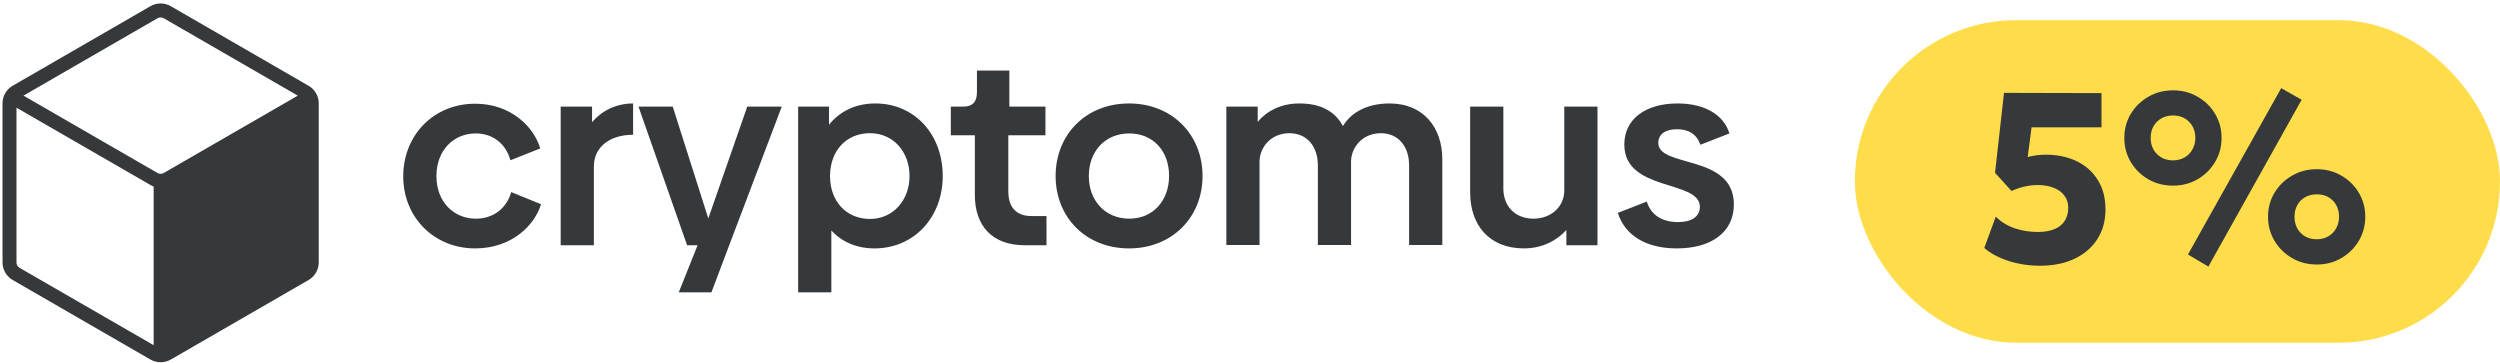 <?xml version="1.0" encoding="UTF-8"?> <svg xmlns="http://www.w3.org/2000/svg" width="248" height="36" viewBox="0 0 248 36" fill="none"><g clip-path="url(#clip0_40_19)"><path d="M30.611 8.507L16.935 0.61C16.63 0.435 16.284 0.342 15.932 0.342C15.581 0.342 15.235 0.435 14.93 0.61L1.254 8.507C0.949 8.683 0.696 8.937 0.52 9.242C0.343 9.547 0.25 9.893 0.25 10.245V26.036C0.25 26.749 0.634 27.414 1.254 27.774L14.93 35.67C15.236 35.844 15.582 35.935 15.934 35.935C16.286 35.935 16.632 35.844 16.938 35.67L30.615 27.774C30.92 27.598 31.173 27.344 31.349 27.039C31.526 26.734 31.619 26.388 31.619 26.036V10.245C31.619 9.532 31.234 8.867 30.615 8.507H30.611ZM16.242 17.16C16.148 17.214 16.041 17.243 15.932 17.243C15.823 17.243 15.716 17.214 15.622 17.16L2.328 9.487L15.624 1.812C15.719 1.759 15.826 1.732 15.934 1.732C16.042 1.732 16.149 1.759 16.244 1.812L29.539 9.487L16.242 17.16ZM14.93 18.357C15.027 18.413 15.131 18.46 15.242 18.499V34.242L1.946 26.572C1.852 26.518 1.773 26.439 1.718 26.345C1.664 26.251 1.635 26.144 1.635 26.035V10.684L14.93 18.357Z" fill="#36393B"></path></g><g clip-path="url(#clip1_40_19)"><path d="M47.133 24.642C50.764 24.642 53.046 22.345 53.669 20.257L50.712 19.057C50.272 20.623 48.974 21.693 47.211 21.693C45.006 21.693 43.294 20.023 43.294 17.465C43.294 14.907 45.006 13.237 47.184 13.237C48.948 13.237 50.194 14.307 50.634 15.899L53.591 14.725C52.969 12.585 50.686 10.288 47.133 10.288C43.009 10.288 40 13.42 40 17.491C40 21.562 43.06 24.642 47.133 24.642ZM58.732 12.115V10.575H55.619V24.33H58.913V16.5C58.913 14.647 60.418 13.369 62.803 13.369V10.262C61.093 10.262 59.666 11.019 58.732 12.115ZM74.128 10.575L70.263 21.667L66.736 10.575H63.338L68.162 24.329H69.2L67.332 29H70.574L72.338 24.329L77.551 10.575H74.128ZM86.827 10.262C84.882 10.262 83.3 11.045 82.237 12.376V10.576H79.176V29H82.47V22.867C83.507 23.989 84.96 24.642 86.75 24.642C90.666 24.642 93.519 21.562 93.519 17.465C93.519 13.342 90.744 10.262 86.827 10.262ZM86.308 21.719C83.948 21.719 82.34 19.97 82.34 17.465C82.34 14.96 83.948 13.211 86.308 13.211C88.565 13.211 90.225 15.011 90.225 17.465C90.225 19.892 88.565 21.719 86.308 21.719ZM101.659 24.329H103.812V21.432H102.307C100.829 21.432 100.025 20.571 100.025 18.979V13.419H103.708V10.576H100.128V7H96.912V9.166C96.912 10.106 96.472 10.576 95.564 10.576H94.319V13.42H96.705V19.344C96.705 22.371 98.391 24.329 101.659 24.329ZM112.005 24.642C116.259 24.642 119.293 21.562 119.293 17.465C119.293 13.342 116.259 10.262 112.005 10.262C107.725 10.262 104.717 13.342 104.717 17.465C104.717 21.562 107.725 24.642 112.005 24.642ZM112.031 21.692C109.645 21.692 108.011 19.918 108.011 17.465C108.011 14.985 109.645 13.237 112.031 13.237C114.391 13.237 115.973 14.986 115.973 17.439C115.973 19.919 114.365 21.692 112.031 21.692ZM137.838 10.262C135.529 10.262 133.973 11.228 133.221 12.507C132.443 11.071 131.068 10.262 128.889 10.262C127.048 10.262 125.621 11.045 124.765 12.089V10.575H121.653V24.302H124.947V15.978C124.973 14.674 126.01 13.238 127.877 13.212C129.719 13.212 130.731 14.595 130.731 16.396V24.303H134.025V15.978C134.051 14.7 135.062 13.238 136.955 13.212C138.798 13.212 139.783 14.622 139.783 16.396V24.303H143.077V15.795C143.077 12.689 141.237 10.262 137.838 10.262ZM155.176 10.575V18.9C155.176 20.414 153.983 21.667 152.142 21.693C150.3 21.693 149.133 20.466 149.133 18.692V10.575H145.839V19.109C145.839 22.293 147.706 24.642 151.182 24.642C152.946 24.642 154.424 23.885 155.384 22.815V24.329H158.47V10.575H155.176ZM166.346 24.642C169.769 24.642 172 23.024 172 20.284C172 15.247 164.504 16.682 164.504 14.177C164.504 13.342 165.153 12.82 166.372 12.82C167.513 12.82 168.317 13.316 168.68 14.36L171.559 13.237C170.988 11.358 169.069 10.262 166.423 10.262C163.207 10.262 161.132 11.828 161.132 14.333C161.132 19.057 168.628 17.804 168.628 20.518C168.628 21.484 167.798 22.032 166.475 22.032C164.815 22.032 163.752 21.275 163.363 19.996L160.484 21.119C161.236 23.441 163.389 24.642 166.346 24.642Z" fill="#36393B"></path></g><rect x="184" y="2" width="64" height="32" rx="16" fill="#FFDD4A"></rect><path d="M202.372 26.36C201.276 26.36 200.24 26.204 199.264 25.892C198.288 25.58 197.48 25.148 196.84 24.596L197.98 21.488C198.508 22.016 199.14 22.404 199.876 22.652C200.612 22.892 201.372 23.012 202.156 23.012C202.772 23.012 203.304 22.924 203.752 22.748C204.208 22.572 204.556 22.304 204.796 21.944C205.044 21.584 205.168 21.132 205.168 20.588C205.168 20.132 205.04 19.736 204.784 19.4C204.536 19.064 204.184 18.808 203.728 18.632C203.28 18.448 202.748 18.356 202.132 18.356C201.732 18.356 201.312 18.404 200.872 18.5C200.432 18.596 199.988 18.744 199.54 18.944L197.908 17.144L198.796 9.212L208.468 9.236V12.632H201.532L201.148 15.572C201.444 15.5 201.736 15.444 202.024 15.404C202.32 15.364 202.624 15.344 202.936 15.344C204.096 15.344 205.12 15.56 206.008 15.992C206.904 16.424 207.604 17.048 208.108 17.864C208.612 18.672 208.864 19.64 208.864 20.768C208.864 21.904 208.592 22.892 208.048 23.732C207.512 24.564 206.756 25.212 205.78 25.676C204.812 26.132 203.676 26.36 202.372 26.36ZM219.072 26.444L217.044 25.244L226.296 8.744L228.324 9.896L219.072 26.444ZM215.568 18.416C214.664 18.416 213.848 18.208 213.12 17.792C212.392 17.368 211.812 16.8 211.38 16.088C210.948 15.368 210.732 14.564 210.732 13.676C210.732 12.796 210.948 12 211.38 11.288C211.812 10.576 212.392 10.012 213.12 9.596C213.848 9.172 214.664 8.96 215.568 8.96C216.464 8.96 217.276 9.172 218.004 9.596C218.732 10.012 219.308 10.576 219.732 11.288C220.164 12 220.38 12.796 220.38 13.676C220.38 14.556 220.164 15.356 219.732 16.076C219.308 16.788 218.732 17.356 218.004 17.78C217.276 18.204 216.464 18.416 215.568 18.416ZM215.568 15.908C215.992 15.908 216.372 15.812 216.708 15.62C217.044 15.428 217.304 15.164 217.488 14.828C217.68 14.492 217.776 14.108 217.776 13.676C217.776 13.028 217.568 12.496 217.152 12.08C216.744 11.664 216.216 11.456 215.568 11.456C215.128 11.456 214.74 11.552 214.404 11.744C214.076 11.936 213.816 12.2 213.624 12.536C213.44 12.864 213.348 13.244 213.348 13.676C213.348 14.332 213.556 14.868 213.972 15.284C214.388 15.7 214.92 15.908 215.568 15.908ZM229.824 26.24C228.92 26.24 228.104 26.028 227.376 25.604C226.648 25.18 226.068 24.612 225.636 23.9C225.204 23.18 224.988 22.38 224.988 21.5C224.988 20.62 225.204 19.824 225.636 19.112C226.068 18.4 226.648 17.836 227.376 17.42C228.104 16.996 228.92 16.784 229.824 16.784C230.728 16.784 231.54 16.996 232.26 17.42C232.988 17.836 233.564 18.4 233.988 19.112C234.42 19.824 234.636 20.62 234.636 21.5C234.636 22.38 234.42 23.18 233.988 23.9C233.564 24.612 232.988 25.18 232.26 25.604C231.54 26.028 230.728 26.24 229.824 26.24ZM229.824 23.732C230.256 23.732 230.636 23.636 230.964 23.444C231.3 23.252 231.56 22.988 231.744 22.652C231.936 22.316 232.032 21.932 232.032 21.5C232.032 20.852 231.828 20.32 231.42 19.904C231.012 19.488 230.48 19.28 229.824 19.28C229.384 19.28 228.996 19.376 228.66 19.568C228.332 19.752 228.076 20.012 227.892 20.348C227.708 20.676 227.616 21.06 227.616 21.5C227.616 22.148 227.82 22.684 228.228 23.108C228.636 23.524 229.168 23.732 229.824 23.732Z" fill="#36393B"></path><defs><clipPath id="clip0_40_19"><rect width="32" height="36" fill="white"></rect></clipPath><clipPath id="clip1_40_19"><rect width="132" height="22" fill="white" transform="translate(40 7)"></rect></clipPath></defs></svg> 